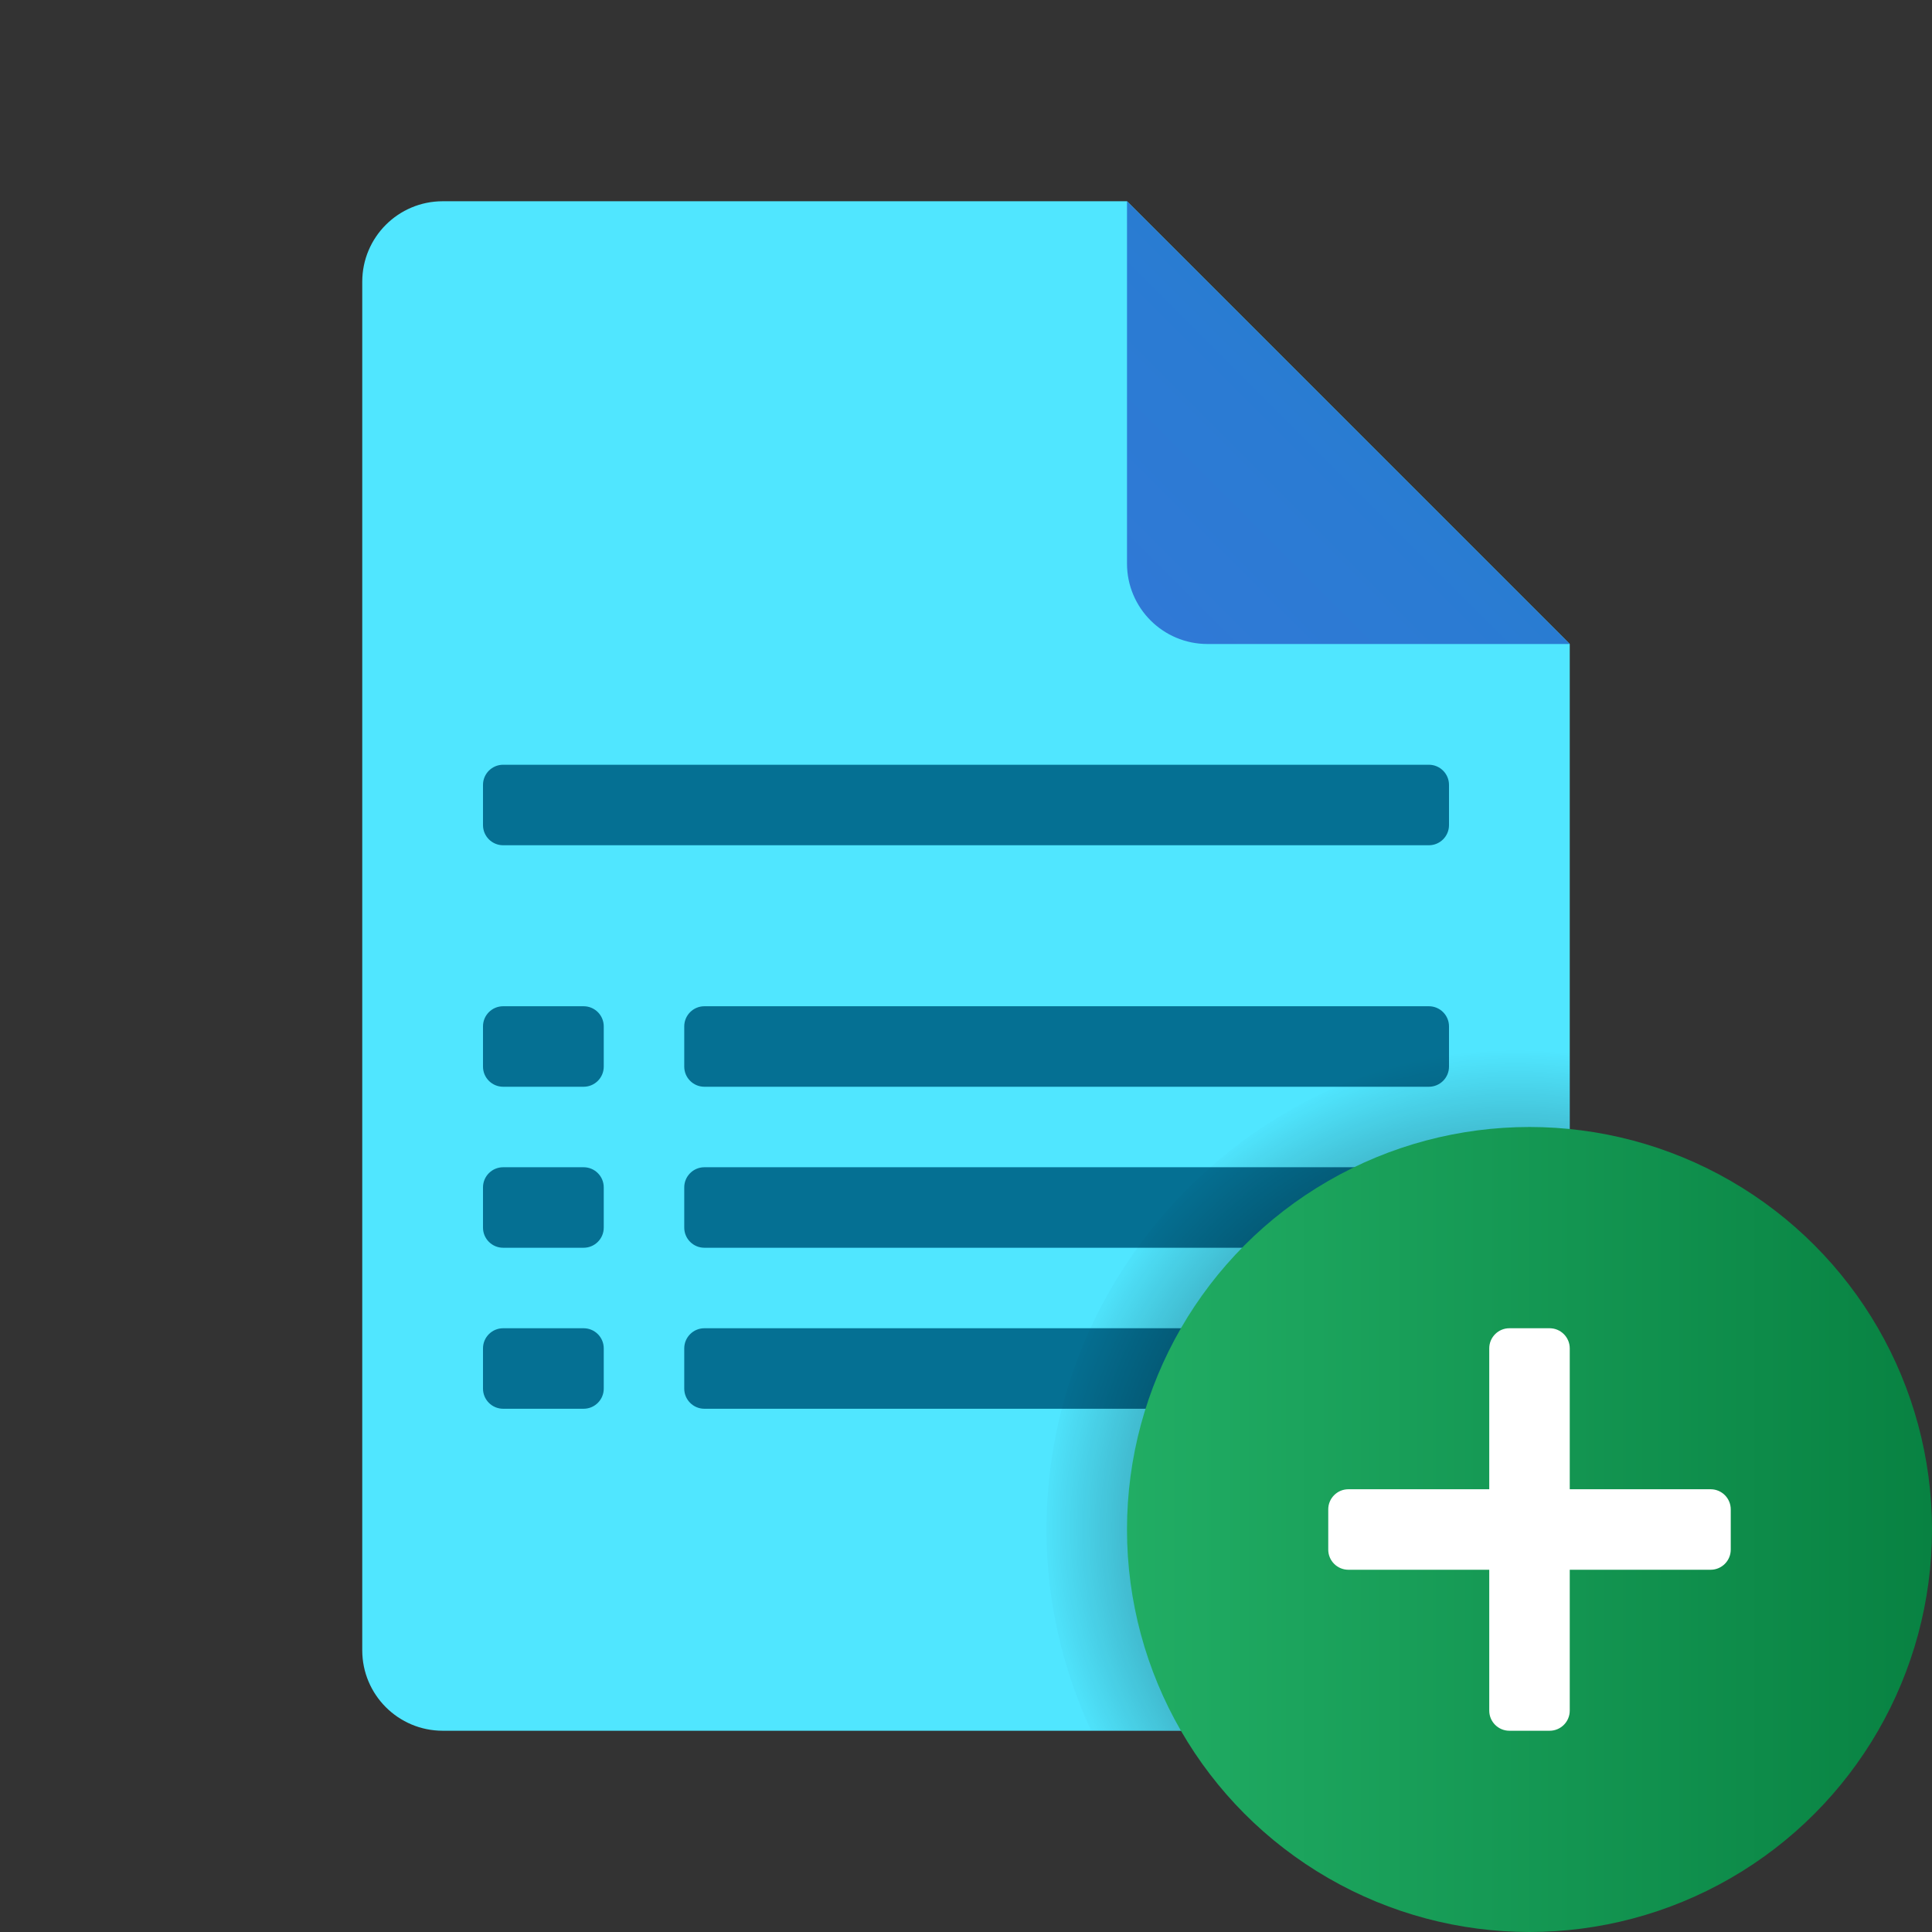 <?xml version="1.0" encoding="iso-8859-1"?>
<!-- Generator: Adobe Illustrator 23.0.3, SVG Export Plug-In . SVG Version: 6.00 Build 0)  -->
<svg version="1.1" id="Layer_1" xmlns="http://www.w3.org/2000/svg" xmlns:xlink="http://www.w3.org/1999/xlink" x="0px" y="0px"
	 viewBox="0 0 48 48" style="enable-background:new 0 0 48 48;" xml:space="preserve">
<rect x="0" y="0" width="48" height="48" fill="#333333" stroke="none"/>
<path style="fill:#50E6FF;" d="M39,16v25c0,1.105-0.895,2-2,2H11c-1.105,0-2-0.895-2-2V7c0-1.105,0.895-2,2-2h17L39,16z"/>
<linearGradient id="SVGID_1_" gradientUnits="userSpaceOnUse" x1="28.529" y1="646.528" x2="33.6" y2="651.6" gradientTransform="matrix(1 0 0 -1 0 662)">
	<stop  offset="0" style="stop-color:#3079D6"/>
	<stop  offset="1" style="stop-color:#297CD2"/>
</linearGradient>
<path style="fill:url(#SVGID_1_);" d="M28,5v9c0,1.105,0.895,2,2,2h9L28,5z"/>
<path style="fill:#057093;" d="M35.5,21h-23c-0.276,0-0.5-0.224-0.5-0.5v-1c0-0.276,0.224-0.5,0.5-0.5h23c0.276,0,0.5,0.224,0.5,0.5
	v1C36,20.776,35.776,21,35.5,21z"/>
<path style="fill:#057093;" d="M14.5,27h-2c-0.276,0-0.5-0.224-0.5-0.5v-1c0-0.276,0.224-0.5,0.5-0.5h2c0.276,0,0.5,0.224,0.5,0.5v1
	C15,26.776,14.776,27,14.5,27z"/>
<path style="fill:#057093;" d="M35.5,27h-18c-0.276,0-0.5-0.224-0.5-0.5v-1c0-0.276,0.224-0.5,0.5-0.5h18c0.276,0,0.5,0.224,0.5,0.5
	v1C36,26.776,35.776,27,35.5,27z"/>
<path style="fill:#057093;" d="M35.5,35h-18c-0.276,0-0.5-0.224-0.5-0.5v-1c0-0.276,0.224-0.5,0.5-0.5h18c0.276,0,0.5,0.224,0.5,0.5
	v1C36,34.776,35.776,35,35.5,35z"/>
<path style="fill:#057093;" d="M35.5,31h-18c-0.276,0-0.5-0.224-0.5-0.5v-1c0-0.276,0.224-0.5,0.5-0.5h18c0.276,0,0.5,0.224,0.5,0.5
	v1C36,30.776,35.776,31,35.5,31z"/>
<radialGradient id="SVGID_2_" cx="37.649" cy="37.947" r="11.868" gradientUnits="userSpaceOnUse">
	<stop  offset="0" style="stop-color:#000000"/>
	<stop  offset="1" style="stop-color:#000000;stop-opacity:0"/>
</radialGradient>
<path style="fill:url(#SVGID_2_);" d="M38,26c-6.617,0-12,5.383-12,12c0,1.786,0.403,3.476,1.105,5H37c1.105,0,2-0.895,2-2V26.051
	C38.669,26.023,38.338,26,38,26z"/>
<linearGradient id="SVGID_3_" gradientUnits="userSpaceOnUse" x1="28" y1="624" x2="48" y2="624" gradientTransform="matrix(1 0 0 -1 0 662)">
	<stop  offset="0" style="stop-color:#21AD64"/>
	<stop  offset="1" style="stop-color:#088242"/>
</linearGradient>
<circle style="fill:url(#SVGID_3_);" cx="38" cy="38" r="10"/>
<path style="fill:#FFFFFF;" d="M38.5,43h-1c-0.276,0-0.5-0.224-0.5-0.5v-9c0-0.276,0.224-0.5,0.5-0.5h1c0.276,0,0.5,0.224,0.5,0.5v9
	C39,42.776,38.776,43,38.5,43z"/>
<path style="fill:#FFFFFF;" d="M33,38.5v-1c0-0.276,0.224-0.5,0.5-0.5h9c0.276,0,0.5,0.224,0.5,0.5v1c0,0.276-0.224,0.5-0.5,0.5h-9
	C33.224,39,33,38.776,33,38.5z"/>
<path style="fill:#057093;" d="M14.5,31h-2c-0.276,0-0.5-0.224-0.5-0.5v-1c0-0.276,0.224-0.5,0.5-0.5h2c0.276,0,0.5,0.224,0.5,0.5v1
	C15,30.776,14.776,31,14.5,31z"/>
<path style="fill:#057093;" d="M14.5,35h-2c-0.276,0-0.5-0.224-0.5-0.5v-1c0-0.276,0.224-0.5,0.5-0.5h2c0.276,0,0.5,0.224,0.5,0.5v1
	C15,34.776,14.776,35,14.5,35z"/>
</svg>
